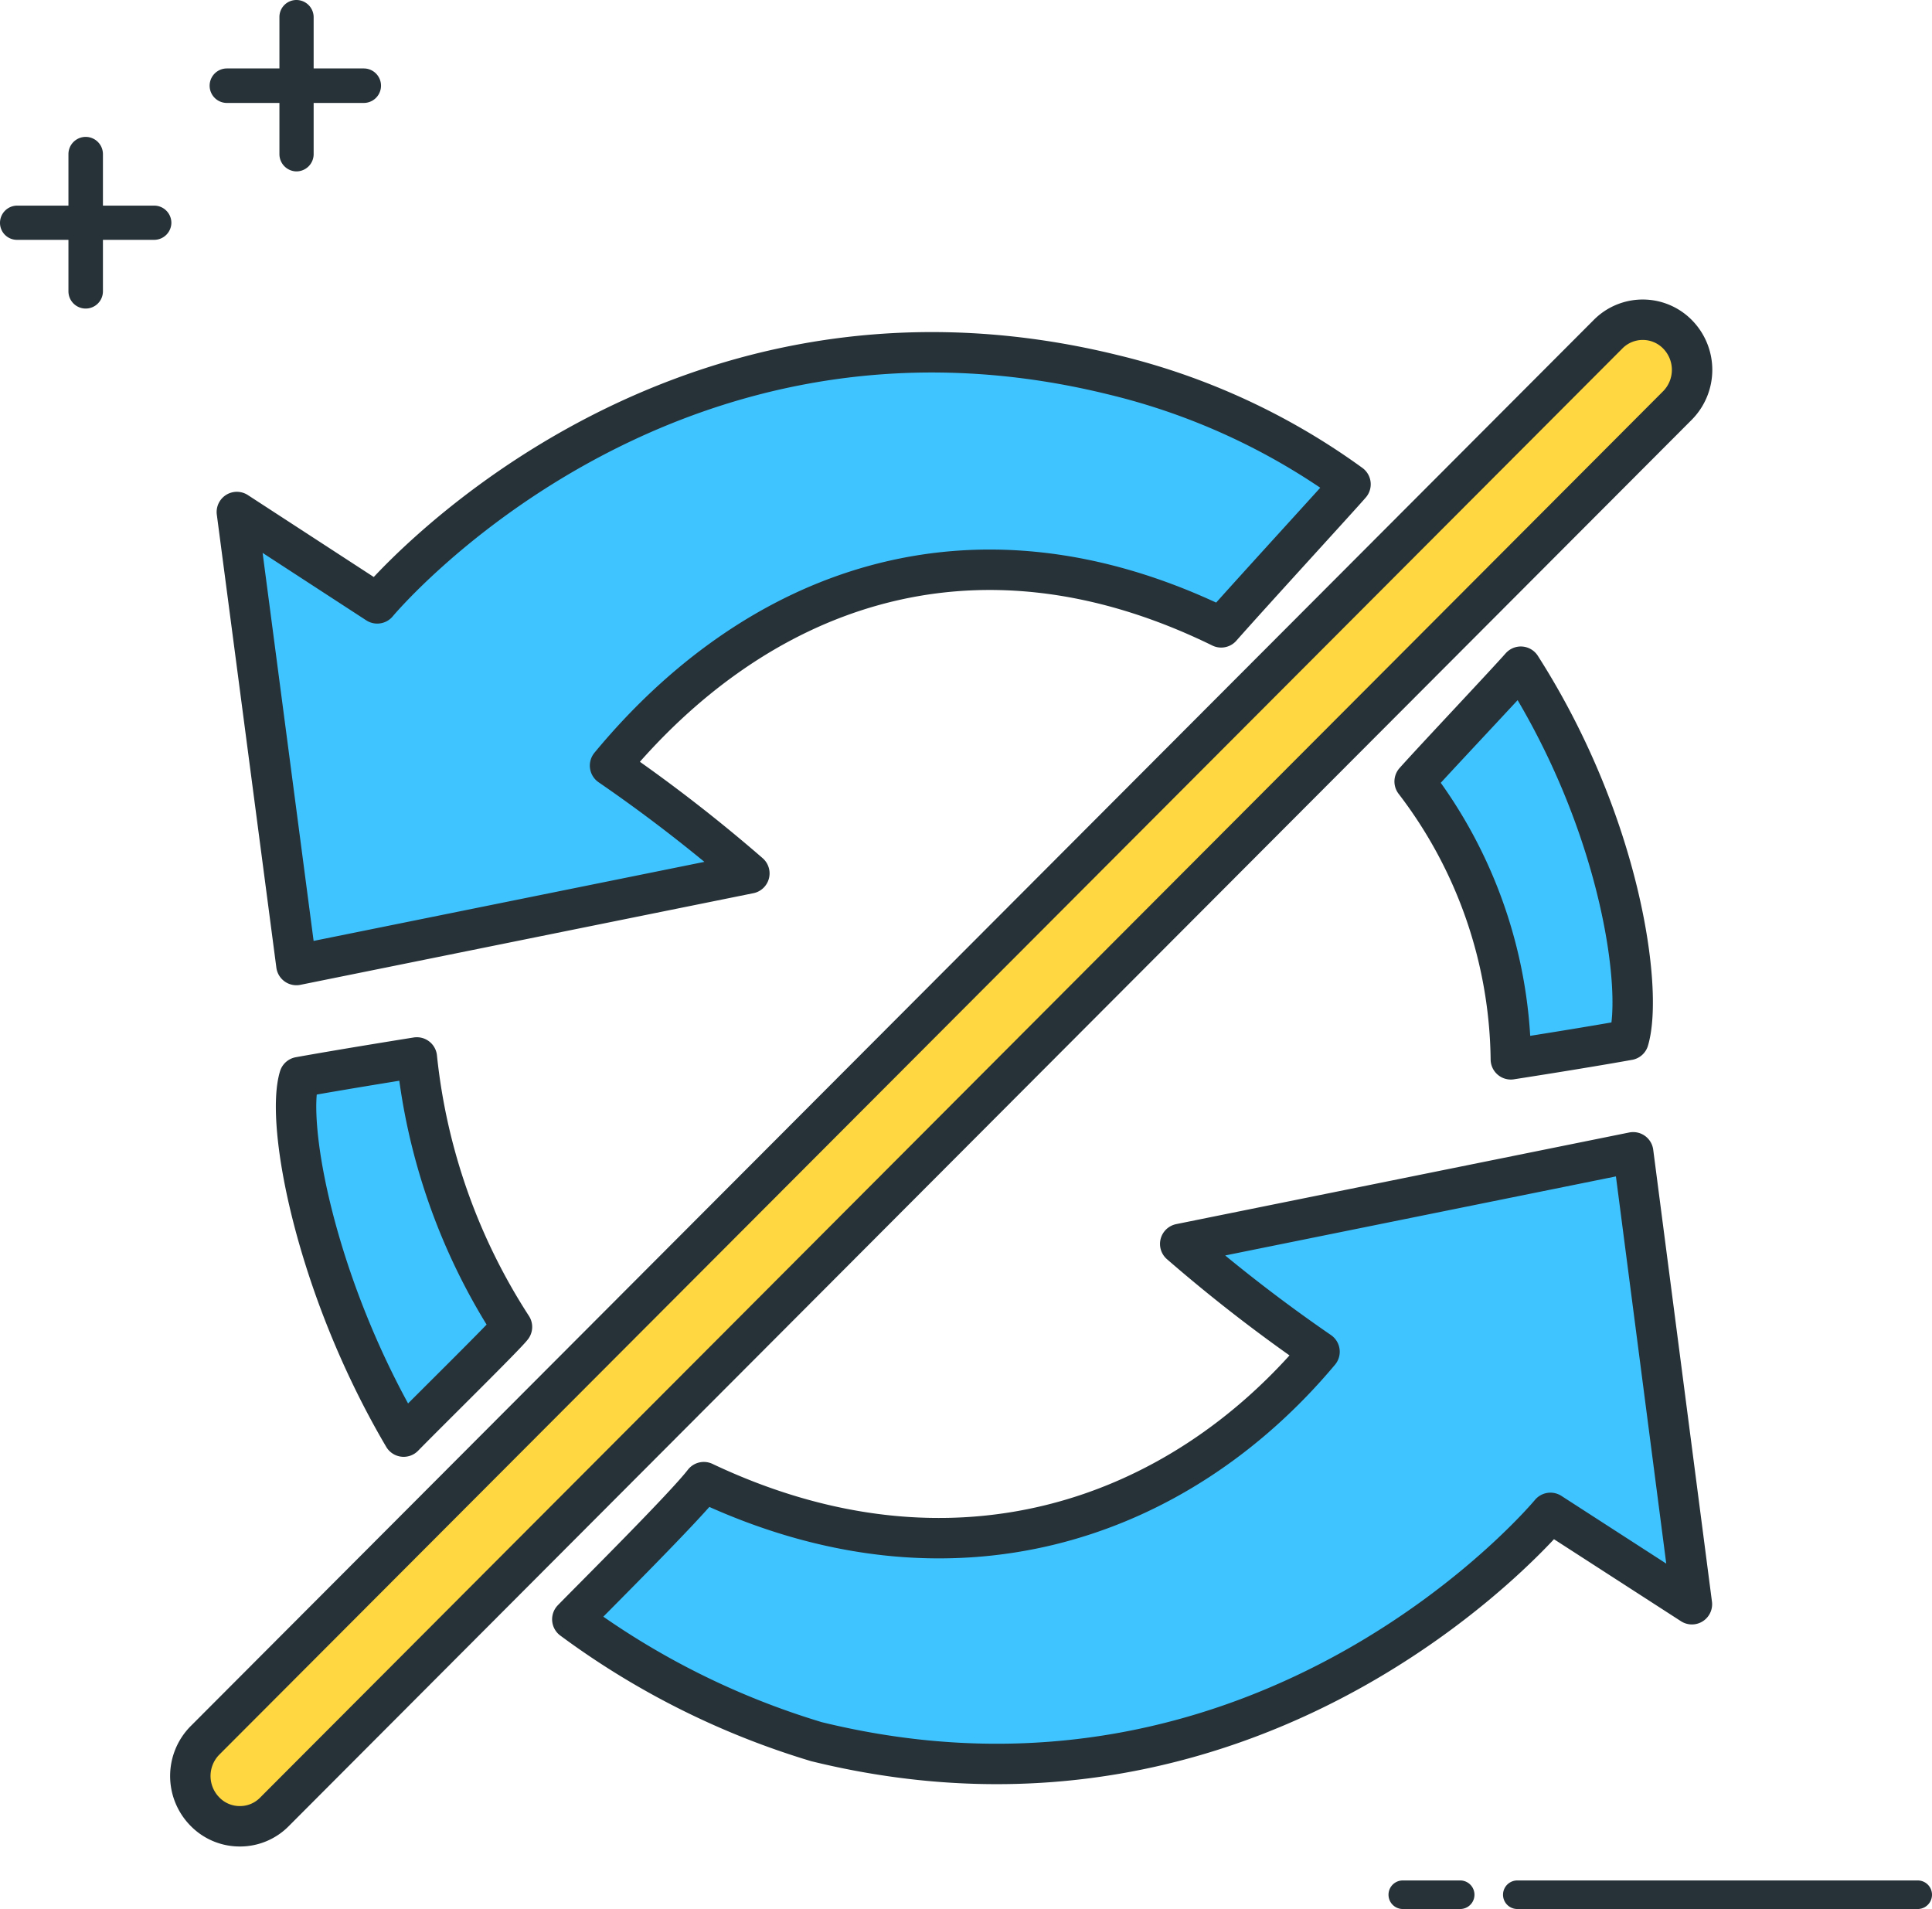 <svg xmlns="http://www.w3.org/2000/svg" viewBox="0 0 71.7 70.84"><defs><style>.cls-1{fill:#263238}.cls-2{fill:#40c4ff;stroke:#263238;stroke-linecap:round;stroke-linejoin:round;stroke-width:1.5px}</style></defs><g id="图层_2" data-name="图层 2"><g id="图层_3" data-name="图层 3"><path d="M56.31 70.84h14.86a.53.53 0 1 0 0-1.06H56.31a.53.53 0 0 0 0 1.06ZM52.06 70.84h2.13a.53.53 0 0 0 0-1.06h-2.13a.53.53 0 0 0 0 1.06ZM5.72 8.9H.64A.63.63 0 0 1 0 8.27a.64.64 0 0 1 .64-.64h5.08a.64.64 0 0 1 .64.64.64.64 0 0 1-.64.63ZM13.5 3.82H8.42a.64.64 0 0 1 0-1.28h5.08a.64.64 0 1 1 0 1.28Z" class="cls-1"/><path d="M11 6.36a.64.64 0 0 1-.63-.64V.64A.63.63 0 0 1 11 0a.64.64 0 0 1 .64.64v5.08a.64.64 0 0 1-.64.64ZM3.18 11.45a.64.64 0 0 1-.64-.64V5.72a.64.64 0 0 1 1.28 0v5.09a.64.64 0 0 1-.64.64Z" class="cls-1"/><path d="M52.5 29a17.26 17.26 0 0 1 3.57 10.31s2.59-.4 4.37-.72c.54-1.81-.26-8-4-13.85-.61.69-3.18 3.41-3.94 4.26ZM45.32 23.28c1.22-1.38 4.45-4.9 4.8-5.31a24.9 24.9 0 0 0-8.84-4.07C24.47 9.78 14 22.39 14 22.39L8.79 19 11 35.81l16.81-3.4a58.09 58.09 0 0 0-5.17-4c5.3-6.41 13.3-9.72 22.68-5.13Z" class="cls-2"/><path d="M8.9 67.77a1.8 1.8 0 0 1-1.3-.55 1.88 1.88 0 0 1 0-2.63l52.07-52.18a1.81 1.81 0 0 1 2.59 0 1.88 1.88 0 0 1 0 2.63L10.19 67.23a1.79 1.79 0 0 1-1.29.54Z" style="fill:#ffd740;stroke:#263238;stroke-linecap:round;stroke-linejoin:round;stroke-width:1.5px"/><path d="M19 49.24a22.67 22.67 0 0 1-3.53-10s-2.58.41-4.36.73c-.52 1.72.59 7.77 3.87 13.34 1.02-1.04 3.77-3.74 4.02-4.07ZM60.61 42.76l-16.81 3.4a58.09 58.09 0 0 0 5.17 4c-5.26 6.28-13.64 9.2-22.85 4.84-.69.9-4 4.19-4.88 5.09a29.49 29.49 0 0 0 9.06 4.54c16.81 4.12 27.24-8.49 27.24-8.49l5.25 3.39Z" class="cls-2"/></g></g></svg>
